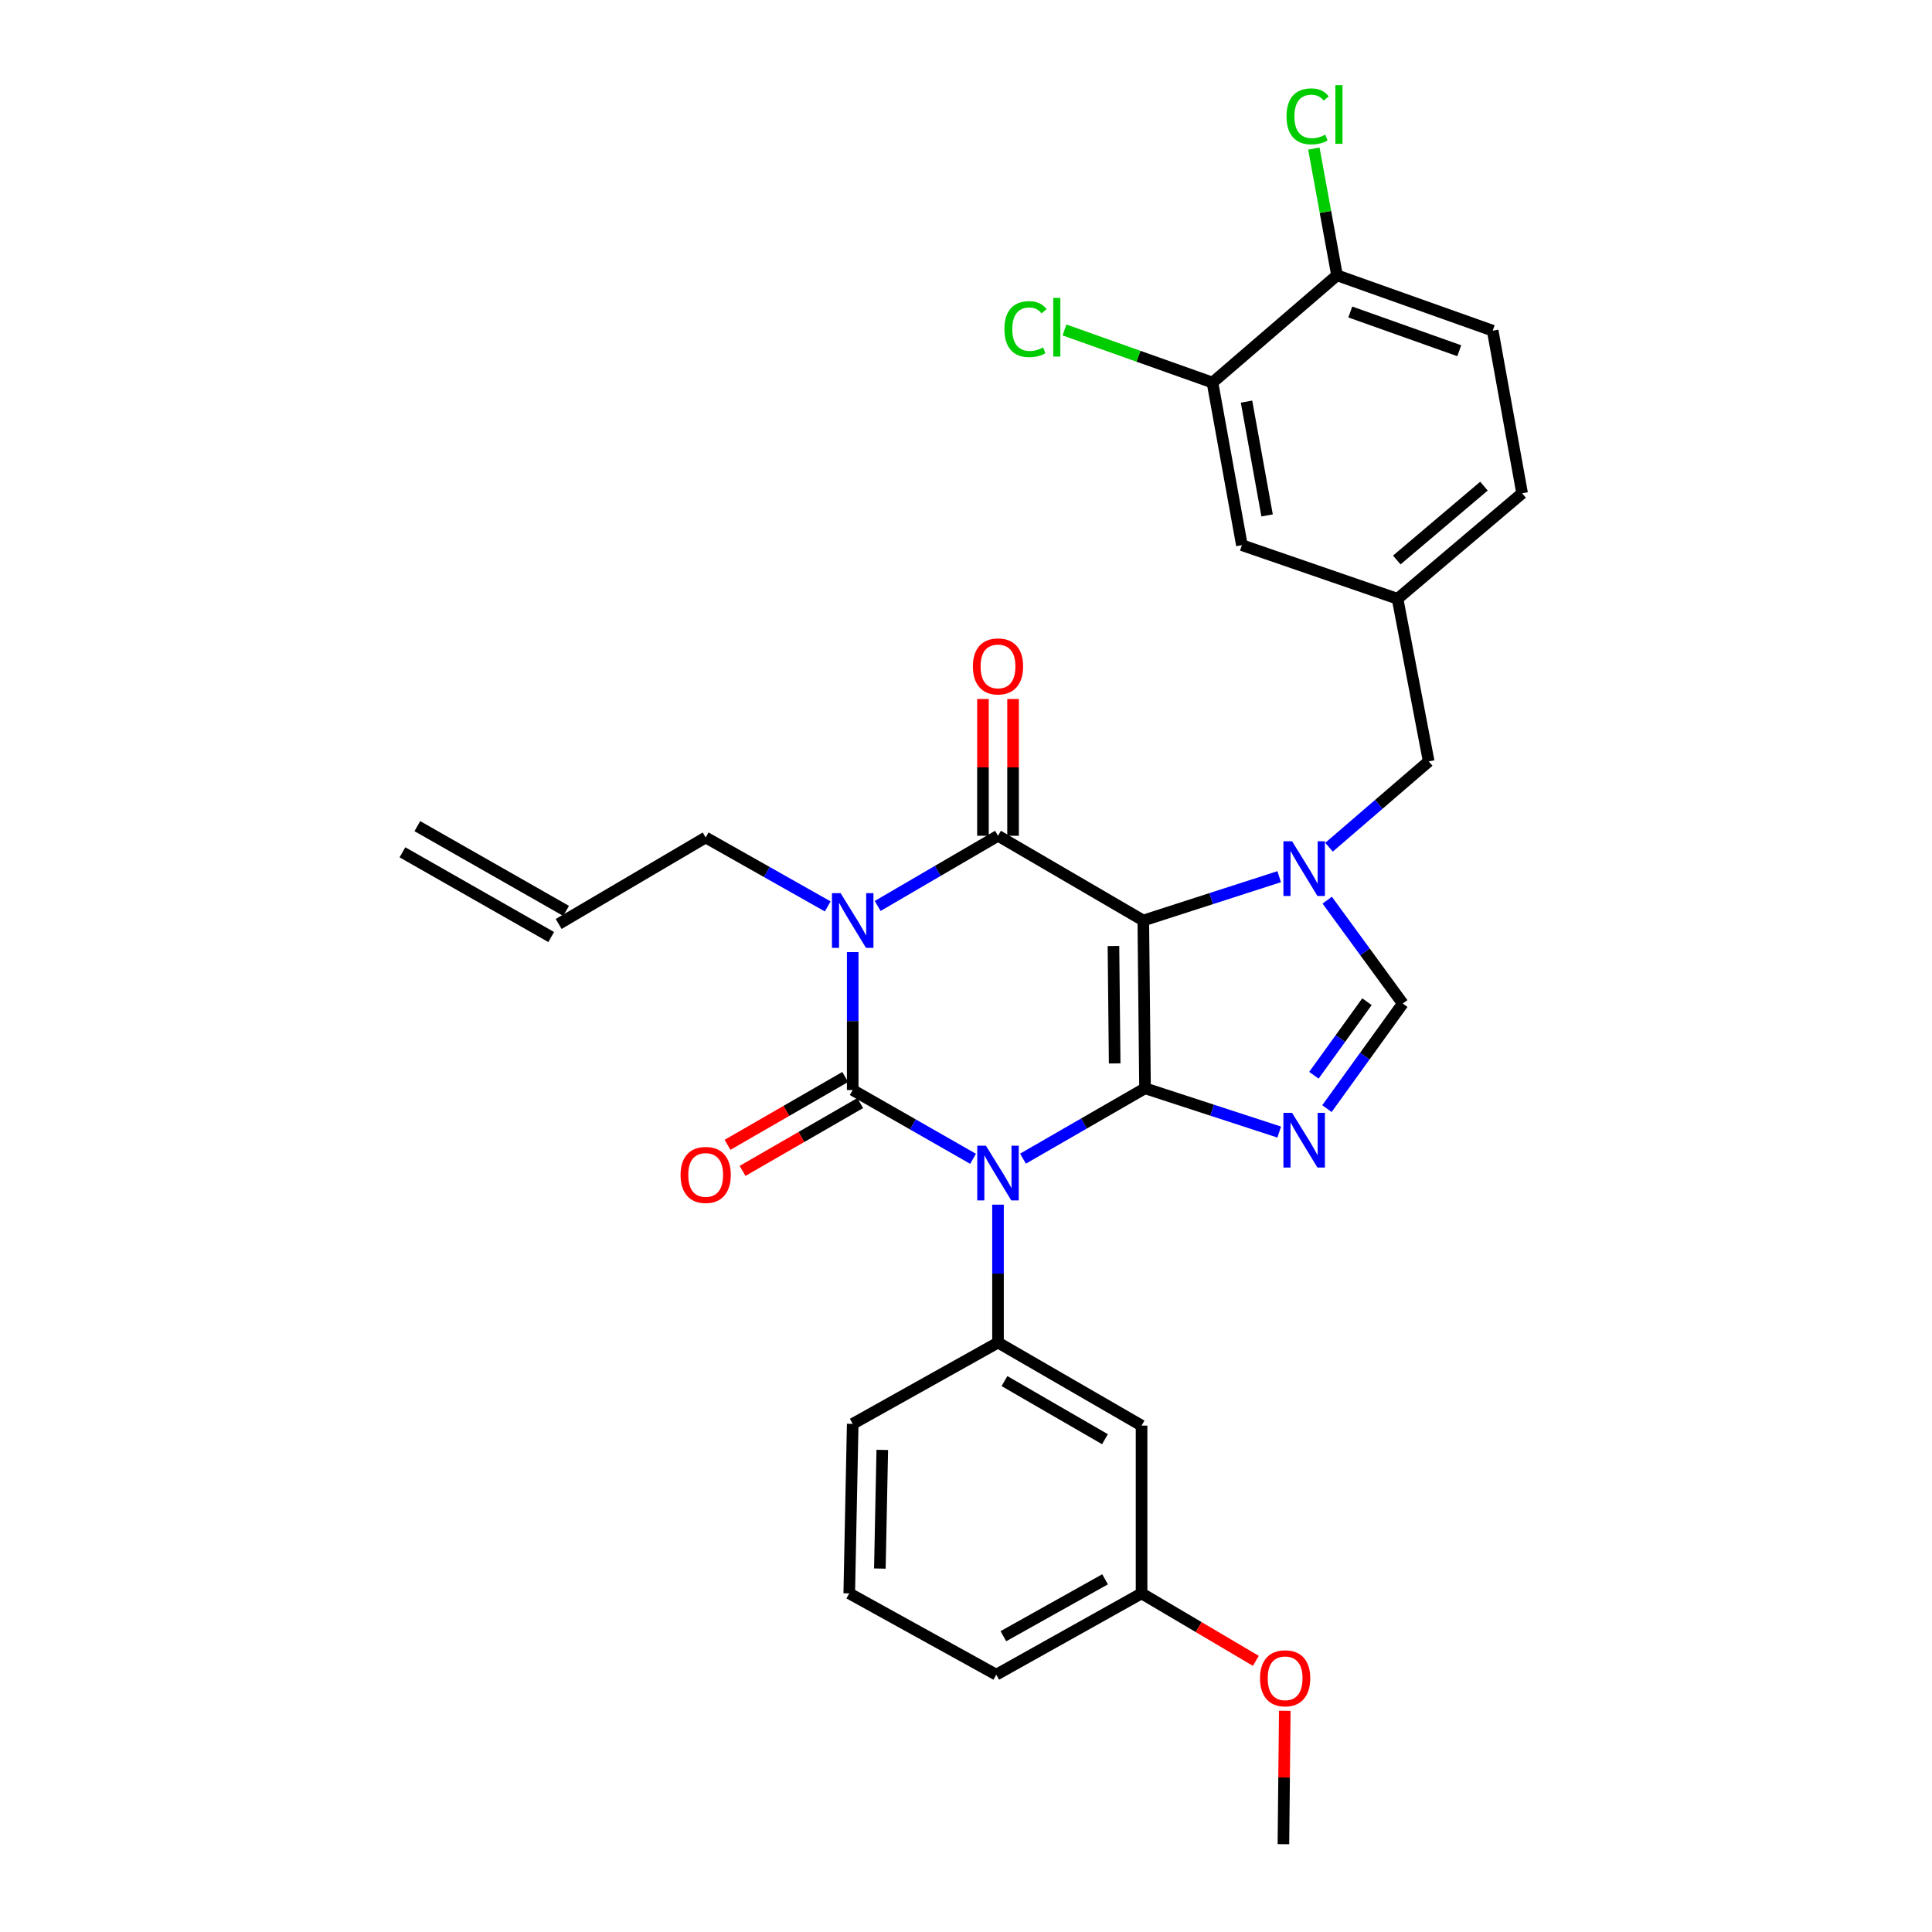 <?xml version='1.0' encoding='iso-8859-1'?>
<svg version='1.1' baseProfile='full'
              xmlns='http://www.w3.org/2000/svg'
                      xmlns:rdkit='http://www.rdkit.org/xml'
                      xmlns:xlink='http://www.w3.org/1999/xlink'
                  xml:space='preserve'
width='1000px' height='1000px' viewBox='0 0 1000 1000'>
<!-- END OF HEADER -->
<rect style='opacity:1.0;fill:#FFFFFF;stroke:none' width='1000' height='1000' x='0' y='0'> </rect>
<path class='bond-0' d='M 441.359,492.81 L 441.359,528.504' style='fill:none;fill-rule:evenodd;stroke:#0000FF;stroke-width:6px;stroke-linecap:butt;stroke-linejoin:miter;stroke-opacity:1' />
<path class='bond-0' d='M 441.359,528.504 L 441.359,564.198' style='fill:none;fill-rule:evenodd;stroke:#000000;stroke-width:6px;stroke-linecap:butt;stroke-linejoin:miter;stroke-opacity:1' />
<path class='bond-1' d='M 454.275,468.923 L 485.421,450.757' style='fill:none;fill-rule:evenodd;stroke:#0000FF;stroke-width:6px;stroke-linecap:butt;stroke-linejoin:miter;stroke-opacity:1' />
<path class='bond-1' d='M 485.421,450.757 L 516.567,432.591' style='fill:none;fill-rule:evenodd;stroke:#000000;stroke-width:6px;stroke-linecap:butt;stroke-linejoin:miter;stroke-opacity:1' />
<path class='bond-2' d='M 428.434,469.158 L 396.847,451.32' style='fill:none;fill-rule:evenodd;stroke:#0000FF;stroke-width:6px;stroke-linecap:butt;stroke-linejoin:miter;stroke-opacity:1' />
<path class='bond-2' d='M 396.847,451.32 L 365.259,433.482' style='fill:none;fill-rule:evenodd;stroke:#000000;stroke-width:6px;stroke-linecap:butt;stroke-linejoin:miter;stroke-opacity:1' />
<path class='bond-3' d='M 441.359,564.198 L 472.51,581.998' style='fill:none;fill-rule:evenodd;stroke:#000000;stroke-width:6px;stroke-linecap:butt;stroke-linejoin:miter;stroke-opacity:1' />
<path class='bond-3' d='M 472.51,581.998 L 503.661,599.798' style='fill:none;fill-rule:evenodd;stroke:#0000FF;stroke-width:6px;stroke-linecap:butt;stroke-linejoin:miter;stroke-opacity:1' />
<path class='bond-4' d='M 437.468,557.449 L 407.017,575.002' style='fill:none;fill-rule:evenodd;stroke:#000000;stroke-width:6px;stroke-linecap:butt;stroke-linejoin:miter;stroke-opacity:1' />
<path class='bond-4' d='M 407.017,575.002 L 376.565,592.556' style='fill:none;fill-rule:evenodd;stroke:#FF0000;stroke-width:6px;stroke-linecap:butt;stroke-linejoin:miter;stroke-opacity:1' />
<path class='bond-4' d='M 445.249,570.947 L 414.797,588.5' style='fill:none;fill-rule:evenodd;stroke:#000000;stroke-width:6px;stroke-linecap:butt;stroke-linejoin:miter;stroke-opacity:1' />
<path class='bond-4' d='M 414.797,588.5 L 384.346,606.054' style='fill:none;fill-rule:evenodd;stroke:#FF0000;stroke-width:6px;stroke-linecap:butt;stroke-linejoin:miter;stroke-opacity:1' />
<path class='bond-5' d='M 516.567,623.526 L 516.567,659.22' style='fill:none;fill-rule:evenodd;stroke:#0000FF;stroke-width:6px;stroke-linecap:butt;stroke-linejoin:miter;stroke-opacity:1' />
<path class='bond-5' d='M 516.567,659.22 L 516.567,694.914' style='fill:none;fill-rule:evenodd;stroke:#000000;stroke-width:6px;stroke-linecap:butt;stroke-linejoin:miter;stroke-opacity:1' />
<path class='bond-6' d='M 529.503,599.715 L 561.084,581.506' style='fill:none;fill-rule:evenodd;stroke:#0000FF;stroke-width:6px;stroke-linecap:butt;stroke-linejoin:miter;stroke-opacity:1' />
<path class='bond-6' d='M 561.084,581.506 L 592.666,563.298' style='fill:none;fill-rule:evenodd;stroke:#000000;stroke-width:6px;stroke-linecap:butt;stroke-linejoin:miter;stroke-opacity:1' />
<path class='bond-7' d='M 516.567,432.591 L 591.766,476.457' style='fill:none;fill-rule:evenodd;stroke:#000000;stroke-width:6px;stroke-linecap:butt;stroke-linejoin:miter;stroke-opacity:1' />
<path class='bond-8' d='M 524.357,432.591 L 524.357,397.197' style='fill:none;fill-rule:evenodd;stroke:#000000;stroke-width:6px;stroke-linecap:butt;stroke-linejoin:miter;stroke-opacity:1' />
<path class='bond-8' d='M 524.357,397.197 L 524.357,361.803' style='fill:none;fill-rule:evenodd;stroke:#FF0000;stroke-width:6px;stroke-linecap:butt;stroke-linejoin:miter;stroke-opacity:1' />
<path class='bond-8' d='M 508.777,432.591 L 508.777,397.197' style='fill:none;fill-rule:evenodd;stroke:#000000;stroke-width:6px;stroke-linecap:butt;stroke-linejoin:miter;stroke-opacity:1' />
<path class='bond-8' d='M 508.777,397.197 L 508.777,361.803' style='fill:none;fill-rule:evenodd;stroke:#FF0000;stroke-width:6px;stroke-linecap:butt;stroke-linejoin:miter;stroke-opacity:1' />
<path class='bond-9' d='M 772.615,171.159 L 692.04,142.509' style='fill:none;fill-rule:evenodd;stroke:#000000;stroke-width:6px;stroke-linecap:butt;stroke-linejoin:miter;stroke-opacity:1' />
<path class='bond-9' d='M 755.309,181.541 L 698.907,161.486' style='fill:none;fill-rule:evenodd;stroke:#000000;stroke-width:6px;stroke-linecap:butt;stroke-linejoin:miter;stroke-opacity:1' />
<path class='bond-10' d='M 772.615,171.159 L 787.84,255.317' style='fill:none;fill-rule:evenodd;stroke:#000000;stroke-width:6px;stroke-linecap:butt;stroke-linejoin:miter;stroke-opacity:1' />
<path class='bond-11' d='M 591.766,476.457 L 592.666,563.298' style='fill:none;fill-rule:evenodd;stroke:#000000;stroke-width:6px;stroke-linecap:butt;stroke-linejoin:miter;stroke-opacity:1' />
<path class='bond-11' d='M 576.322,489.645 L 576.952,550.433' style='fill:none;fill-rule:evenodd;stroke:#000000;stroke-width:6px;stroke-linecap:butt;stroke-linejoin:miter;stroke-opacity:1' />
<path class='bond-12' d='M 591.766,476.457 L 626.935,465.113' style='fill:none;fill-rule:evenodd;stroke:#000000;stroke-width:6px;stroke-linecap:butt;stroke-linejoin:miter;stroke-opacity:1' />
<path class='bond-12' d='M 626.935,465.113 L 662.105,453.769' style='fill:none;fill-rule:evenodd;stroke:#0000FF;stroke-width:6px;stroke-linecap:butt;stroke-linejoin:miter;stroke-opacity:1' />
<path class='bond-13' d='M 592.666,563.298 L 627.396,574.626' style='fill:none;fill-rule:evenodd;stroke:#000000;stroke-width:6px;stroke-linecap:butt;stroke-linejoin:miter;stroke-opacity:1' />
<path class='bond-13' d='M 627.396,574.626 L 662.126,585.955' style='fill:none;fill-rule:evenodd;stroke:#0000FF;stroke-width:6px;stroke-linecap:butt;stroke-linejoin:miter;stroke-opacity:1' />
<path class='bond-14' d='M 686.822,573.824 L 706.444,546.628' style='fill:none;fill-rule:evenodd;stroke:#0000FF;stroke-width:6px;stroke-linecap:butt;stroke-linejoin:miter;stroke-opacity:1' />
<path class='bond-14' d='M 706.444,546.628 L 726.065,519.432' style='fill:none;fill-rule:evenodd;stroke:#000000;stroke-width:6px;stroke-linecap:butt;stroke-linejoin:miter;stroke-opacity:1' />
<path class='bond-14' d='M 680.074,556.549 L 693.809,537.512' style='fill:none;fill-rule:evenodd;stroke:#0000FF;stroke-width:6px;stroke-linecap:butt;stroke-linejoin:miter;stroke-opacity:1' />
<path class='bond-14' d='M 693.809,537.512 L 707.544,518.475' style='fill:none;fill-rule:evenodd;stroke:#000000;stroke-width:6px;stroke-linecap:butt;stroke-linejoin:miter;stroke-opacity:1' />
<path class='bond-15' d='M 726.065,519.432 L 706.513,492.676' style='fill:none;fill-rule:evenodd;stroke:#000000;stroke-width:6px;stroke-linecap:butt;stroke-linejoin:miter;stroke-opacity:1' />
<path class='bond-15' d='M 706.513,492.676 L 686.96,465.921' style='fill:none;fill-rule:evenodd;stroke:#0000FF;stroke-width:6px;stroke-linecap:butt;stroke-linejoin:miter;stroke-opacity:1' />
<path class='bond-16' d='M 687.899,438.519 L 713.694,416.305' style='fill:none;fill-rule:evenodd;stroke:#0000FF;stroke-width:6px;stroke-linecap:butt;stroke-linejoin:miter;stroke-opacity:1' />
<path class='bond-16' d='M 713.694,416.305 L 739.49,394.091' style='fill:none;fill-rule:evenodd;stroke:#000000;stroke-width:6px;stroke-linecap:butt;stroke-linejoin:miter;stroke-opacity:1' />
<path class='bond-17' d='M 692.04,142.509 L 627.583,198.017' style='fill:none;fill-rule:evenodd;stroke:#000000;stroke-width:6px;stroke-linecap:butt;stroke-linejoin:miter;stroke-opacity:1' />
<path class='bond-18' d='M 692.04,142.509 L 686.046,109.708' style='fill:none;fill-rule:evenodd;stroke:#000000;stroke-width:6px;stroke-linecap:butt;stroke-linejoin:miter;stroke-opacity:1' />
<path class='bond-18' d='M 686.046,109.708 L 680.051,76.907' style='fill:none;fill-rule:evenodd;stroke:#00CC00;stroke-width:6px;stroke-linecap:butt;stroke-linejoin:miter;stroke-opacity:1' />
<path class='bond-19' d='M 627.583,198.017 L 642.799,282.175' style='fill:none;fill-rule:evenodd;stroke:#000000;stroke-width:6px;stroke-linecap:butt;stroke-linejoin:miter;stroke-opacity:1' />
<path class='bond-19' d='M 645.196,207.869 L 655.848,266.779' style='fill:none;fill-rule:evenodd;stroke:#000000;stroke-width:6px;stroke-linecap:butt;stroke-linejoin:miter;stroke-opacity:1' />
<path class='bond-20' d='M 627.583,198.017 L 589.28,184.403' style='fill:none;fill-rule:evenodd;stroke:#000000;stroke-width:6px;stroke-linecap:butt;stroke-linejoin:miter;stroke-opacity:1' />
<path class='bond-20' d='M 589.28,184.403 L 550.978,170.79' style='fill:none;fill-rule:evenodd;stroke:#00CC00;stroke-width:6px;stroke-linecap:butt;stroke-linejoin:miter;stroke-opacity:1' />
<path class='bond-21' d='M 293.016,471.48 L 216.016,427.614' style='fill:none;fill-rule:evenodd;stroke:#000000;stroke-width:6px;stroke-linecap:butt;stroke-linejoin:miter;stroke-opacity:1' />
<path class='bond-21' d='M 285.304,485.017 L 208.304,441.151' style='fill:none;fill-rule:evenodd;stroke:#000000;stroke-width:6px;stroke-linecap:butt;stroke-linejoin:miter;stroke-opacity:1' />
<path class='bond-22' d='M 289.16,478.249 L 365.259,433.482' style='fill:none;fill-rule:evenodd;stroke:#000000;stroke-width:6px;stroke-linecap:butt;stroke-linejoin:miter;stroke-opacity:1' />
<path class='bond-23' d='M 590.874,737.889 L 516.567,694.914' style='fill:none;fill-rule:evenodd;stroke:#000000;stroke-width:6px;stroke-linecap:butt;stroke-linejoin:miter;stroke-opacity:1' />
<path class='bond-23' d='M 571.928,744.929 L 519.913,714.847' style='fill:none;fill-rule:evenodd;stroke:#000000;stroke-width:6px;stroke-linecap:butt;stroke-linejoin:miter;stroke-opacity:1' />
<path class='bond-24' d='M 590.874,737.889 L 590.874,824.73' style='fill:none;fill-rule:evenodd;stroke:#000000;stroke-width:6px;stroke-linecap:butt;stroke-linejoin:miter;stroke-opacity:1' />
<path class='bond-25' d='M 516.567,694.914 L 441.359,736.989' style='fill:none;fill-rule:evenodd;stroke:#000000;stroke-width:6px;stroke-linecap:butt;stroke-linejoin:miter;stroke-opacity:1' />
<path class='bond-26' d='M 590.874,824.73 L 620.45,842.189' style='fill:none;fill-rule:evenodd;stroke:#000000;stroke-width:6px;stroke-linecap:butt;stroke-linejoin:miter;stroke-opacity:1' />
<path class='bond-26' d='M 620.45,842.189 L 650.025,859.648' style='fill:none;fill-rule:evenodd;stroke:#FF0000;stroke-width:6px;stroke-linecap:butt;stroke-linejoin:miter;stroke-opacity:1' />
<path class='bond-27' d='M 590.874,824.73 L 515.667,866.804' style='fill:none;fill-rule:evenodd;stroke:#000000;stroke-width:6px;stroke-linecap:butt;stroke-linejoin:miter;stroke-opacity:1' />
<path class='bond-27' d='M 571.987,817.444 L 519.341,846.896' style='fill:none;fill-rule:evenodd;stroke:#000000;stroke-width:6px;stroke-linecap:butt;stroke-linejoin:miter;stroke-opacity:1' />
<path class='bond-28' d='M 665.007,885.505 L 664.649,920.025' style='fill:none;fill-rule:evenodd;stroke:#FF0000;stroke-width:6px;stroke-linecap:butt;stroke-linejoin:miter;stroke-opacity:1' />
<path class='bond-28' d='M 664.649,920.025 L 664.291,954.545' style='fill:none;fill-rule:evenodd;stroke:#000000;stroke-width:6px;stroke-linecap:butt;stroke-linejoin:miter;stroke-opacity:1' />
<path class='bond-29' d='M 439.567,824.73 L 441.359,736.989' style='fill:none;fill-rule:evenodd;stroke:#000000;stroke-width:6px;stroke-linecap:butt;stroke-linejoin:miter;stroke-opacity:1' />
<path class='bond-29' d='M 455.413,811.887 L 456.667,750.468' style='fill:none;fill-rule:evenodd;stroke:#000000;stroke-width:6px;stroke-linecap:butt;stroke-linejoin:miter;stroke-opacity:1' />
<path class='bond-30' d='M 439.567,824.73 L 515.667,866.804' style='fill:none;fill-rule:evenodd;stroke:#000000;stroke-width:6px;stroke-linecap:butt;stroke-linejoin:miter;stroke-opacity:1' />
<path class='bond-31' d='M 642.799,282.175 L 723.373,309.933' style='fill:none;fill-rule:evenodd;stroke:#000000;stroke-width:6px;stroke-linecap:butt;stroke-linejoin:miter;stroke-opacity:1' />
<path class='bond-32' d='M 723.373,309.933 L 787.84,255.317' style='fill:none;fill-rule:evenodd;stroke:#000000;stroke-width:6px;stroke-linecap:butt;stroke-linejoin:miter;stroke-opacity:1' />
<path class='bond-32' d='M 722.972,289.853 L 768.099,251.622' style='fill:none;fill-rule:evenodd;stroke:#000000;stroke-width:6px;stroke-linecap:butt;stroke-linejoin:miter;stroke-opacity:1' />
<path class='bond-33' d='M 723.373,309.933 L 739.49,394.091' style='fill:none;fill-rule:evenodd;stroke:#000000;stroke-width:6px;stroke-linecap:butt;stroke-linejoin:miter;stroke-opacity:1' />
<path  class='atom-0' d='M 435.099 462.297
L 444.379 477.297
Q 445.299 478.777, 446.779 481.457
Q 448.259 484.137, 448.339 484.297
L 448.339 462.297
L 452.099 462.297
L 452.099 490.617
L 448.219 490.617
L 438.259 474.217
Q 437.099 472.297, 435.859 470.097
Q 434.659 467.897, 434.299 467.217
L 434.299 490.617
L 430.619 490.617
L 430.619 462.297
L 435.099 462.297
' fill='#0000FF'/>
<path  class='atom-2' d='M 510.307 593.013
L 519.587 608.013
Q 520.507 609.493, 521.987 612.173
Q 523.467 614.853, 523.547 615.013
L 523.547 593.013
L 527.307 593.013
L 527.307 621.333
L 523.427 621.333
L 513.467 604.933
Q 512.307 603.013, 511.067 600.813
Q 509.867 598.613, 509.507 597.933
L 509.507 621.333
L 505.827 621.333
L 505.827 593.013
L 510.307 593.013
' fill='#0000FF'/>
<path  class='atom-4' d='M 503.567 344.929
Q 503.567 338.129, 506.927 334.329
Q 510.287 330.529, 516.567 330.529
Q 522.847 330.529, 526.207 334.329
Q 529.567 338.129, 529.567 344.929
Q 529.567 351.809, 526.167 355.729
Q 522.767 359.609, 516.567 359.609
Q 510.327 359.609, 506.927 355.729
Q 503.567 351.849, 503.567 344.929
M 516.567 356.409
Q 520.887 356.409, 523.207 353.529
Q 525.567 350.609, 525.567 344.929
Q 525.567 339.369, 523.207 336.569
Q 520.887 333.729, 516.567 333.729
Q 512.247 333.729, 509.887 336.529
Q 507.567 339.329, 507.567 344.929
Q 507.567 350.649, 509.887 353.529
Q 512.247 356.409, 516.567 356.409
' fill='#FF0000'/>
<path  class='atom-5' d='M 352.259 608.144
Q 352.259 601.344, 355.619 597.544
Q 358.979 593.744, 365.259 593.744
Q 371.539 593.744, 374.899 597.544
Q 378.259 601.344, 378.259 608.144
Q 378.259 615.024, 374.859 618.944
Q 371.459 622.824, 365.259 622.824
Q 359.019 622.824, 355.619 618.944
Q 352.259 615.064, 352.259 608.144
M 365.259 619.624
Q 369.579 619.624, 371.899 616.744
Q 374.259 613.824, 374.259 608.144
Q 374.259 602.584, 371.899 599.784
Q 369.579 596.944, 365.259 596.944
Q 360.939 596.944, 358.579 599.744
Q 356.259 602.544, 356.259 608.144
Q 356.259 613.864, 358.579 616.744
Q 360.939 619.624, 365.259 619.624
' fill='#FF0000'/>
<path  class='atom-9' d='M 668.772 576.005
L 678.052 591.005
Q 678.972 592.485, 680.452 595.165
Q 681.932 597.845, 682.012 598.005
L 682.012 576.005
L 685.772 576.005
L 685.772 604.325
L 681.892 604.325
L 671.932 587.925
Q 670.772 586.005, 669.532 583.805
Q 668.332 581.605, 667.972 580.925
L 667.972 604.325
L 664.292 604.325
L 664.292 576.005
L 668.772 576.005
' fill='#0000FF'/>
<path  class='atom-11' d='M 668.772 435.439
L 678.052 450.439
Q 678.972 451.919, 680.452 454.599
Q 681.932 457.279, 682.012 457.439
L 682.012 435.439
L 685.772 435.439
L 685.772 463.759
L 681.892 463.759
L 671.932 447.359
Q 670.772 445.439, 669.532 443.239
Q 668.332 441.039, 667.972 440.359
L 667.972 463.759
L 664.292 463.759
L 664.292 435.439
L 668.772 435.439
' fill='#0000FF'/>
<path  class='atom-20' d='M 652.182 868.676
Q 652.182 861.876, 655.542 858.076
Q 658.902 854.276, 665.182 854.276
Q 671.462 854.276, 674.822 858.076
Q 678.182 861.876, 678.182 868.676
Q 678.182 875.556, 674.782 879.476
Q 671.382 883.356, 665.182 883.356
Q 658.942 883.356, 655.542 879.476
Q 652.182 875.596, 652.182 868.676
M 665.182 880.156
Q 669.502 880.156, 671.822 877.276
Q 674.182 874.356, 674.182 868.676
Q 674.182 863.116, 671.822 860.316
Q 669.502 857.476, 665.182 857.476
Q 660.862 857.476, 658.502 860.276
Q 656.182 863.076, 656.182 868.676
Q 656.182 874.396, 658.502 877.276
Q 660.862 880.156, 665.182 880.156
' fill='#FF0000'/>
<path  class='atom-29' d='M 519.88 170.356
Q 519.88 163.316, 523.16 159.636
Q 526.48 155.916, 532.76 155.916
Q 538.6 155.916, 541.72 160.036
L 539.08 162.196
Q 536.8 159.196, 532.76 159.196
Q 528.48 159.196, 526.2 162.076
Q 523.96 164.916, 523.96 170.356
Q 523.96 175.956, 526.28 178.836
Q 528.64 181.716, 533.2 181.716
Q 536.32 181.716, 539.96 179.836
L 541.08 182.836
Q 539.6 183.796, 537.36 184.356
Q 535.12 184.916, 532.64 184.916
Q 526.48 184.916, 523.16 181.156
Q 519.88 177.396, 519.88 170.356
' fill='#00CC00'/>
<path  class='atom-29' d='M 545.16 154.196
L 548.84 154.196
L 548.84 184.556
L 545.16 184.556
L 545.16 154.196
' fill='#00CC00'/>
<path  class='atom-30' d='M 665.904 60.231
Q 665.904 53.191, 669.184 49.511
Q 672.504 45.791, 678.784 45.791
Q 684.624 45.791, 687.744 49.911
L 685.104 52.071
Q 682.824 49.071, 678.784 49.071
Q 674.504 49.071, 672.224 51.951
Q 669.984 54.791, 669.984 60.231
Q 669.984 65.831, 672.304 68.711
Q 674.664 71.591, 679.224 71.591
Q 682.344 71.591, 685.984 69.711
L 687.104 72.711
Q 685.624 73.671, 683.384 74.231
Q 681.144 74.791, 678.664 74.791
Q 672.504 74.791, 669.184 71.031
Q 665.904 67.271, 665.904 60.231
' fill='#00CC00'/>
<path  class='atom-30' d='M 691.184 44.071
L 694.864 44.071
L 694.864 74.431
L 691.184 74.431
L 691.184 44.071
' fill='#00CC00'/>
</svg>
